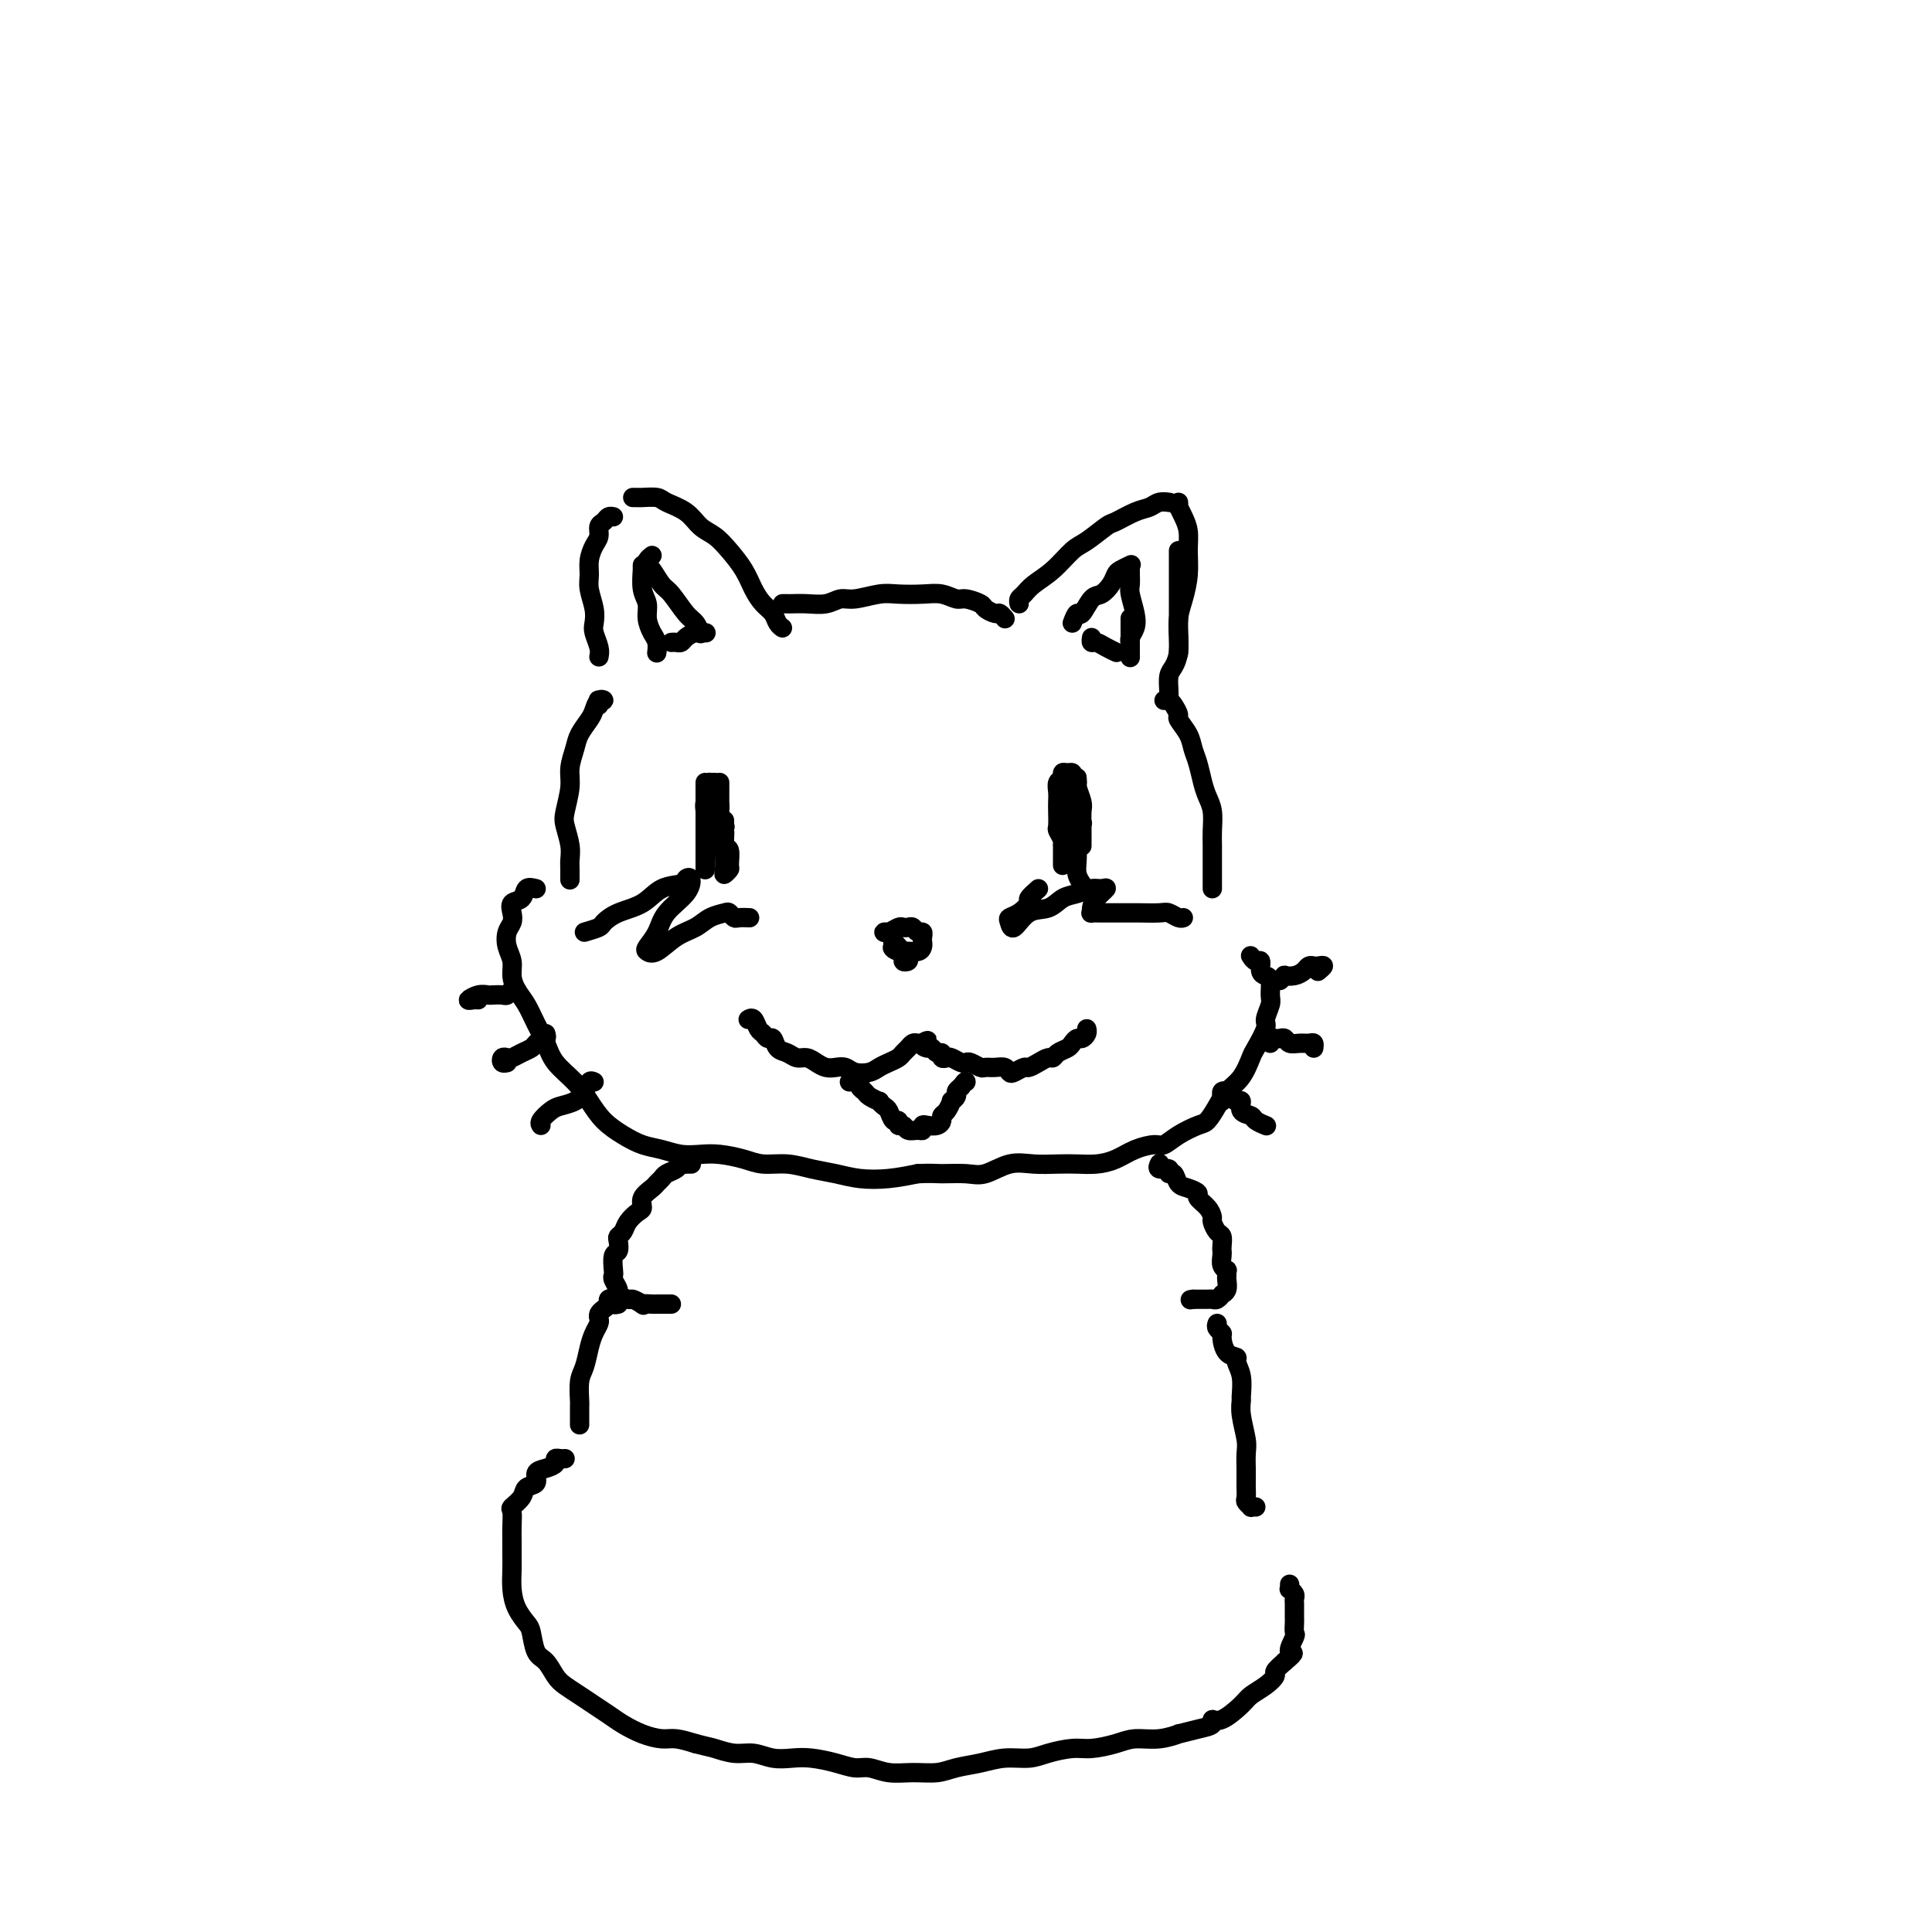 <svg viewBox='0 0 400 400' version='1.1' xmlns='http://www.w3.org/2000/svg' xmlns:xlink='http://www.w3.org/1999/xlink'><g fill='none' stroke='#000000' stroke-width='4' stroke-linecap='round' stroke-linejoin='round'><path d='M124,146c0.037,-0.419 0.073,-0.838 0,-1c-0.073,-0.162 -0.256,-0.066 0,0c0.256,0.066 0.952,0.104 1,0c0.048,-0.104 -0.550,-0.349 -1,0c-0.450,0.349 -0.752,1.293 -1,2c-0.248,0.707 -0.444,1.177 -1,2c-0.556,0.823 -1.473,1.999 -2,3c-0.527,1.001 -0.664,1.828 -1,3c-0.336,1.172 -0.871,2.691 -1,4c-0.129,1.309 0.147,2.409 0,4c-0.147,1.591 -0.719,3.672 -1,5c-0.281,1.328 -0.271,1.904 0,3c0.271,1.096 0.805,2.711 1,4c0.195,1.289 0.052,2.253 0,3c-0.052,0.747 -0.014,1.278 0,2c0.014,0.722 0.004,1.635 0,2c-0.004,0.365 -0.002,0.183 0,0'/><path d='M111,184c-0.792,-0.209 -1.584,-0.418 -2,0c-0.416,0.418 -0.455,1.462 -1,2c-0.545,0.538 -1.597,0.570 -2,1c-0.403,0.430 -0.157,1.259 0,2c0.157,0.741 0.223,1.395 0,2c-0.223,0.605 -0.737,1.162 -1,2c-0.263,0.838 -0.275,1.956 0,3c0.275,1.044 0.836,2.015 1,3c0.164,0.985 -0.069,1.985 0,3c0.069,1.015 0.439,2.045 1,3c0.561,0.955 1.312,1.833 2,3c0.688,1.167 1.314,2.622 2,4c0.686,1.378 1.432,2.679 2,4c0.568,1.321 0.959,2.661 2,4c1.041,1.339 2.732,2.677 4,4c1.268,1.323 2.113,2.630 3,4c0.887,1.370 1.815,2.802 3,4c1.185,1.198 2.627,2.164 4,3c1.373,0.836 2.676,1.544 4,2c1.324,0.456 2.668,0.661 4,1c1.332,0.339 2.651,0.813 4,1c1.349,0.187 2.726,0.088 4,0c1.274,-0.088 2.443,-0.164 4,0c1.557,0.164 3.500,0.569 5,1c1.500,0.431 2.556,0.890 4,1c1.444,0.110 3.277,-0.127 5,0c1.723,0.127 3.337,0.620 5,1c1.663,0.380 3.373,0.648 5,1c1.627,0.352 3.169,0.787 5,1c1.831,0.213 3.952,0.204 6,0c2.048,-0.204 4.024,-0.602 6,-1'/><path d='M190,243c2.733,-0.146 3.566,-0.011 5,0c1.434,0.011 3.468,-0.102 5,0c1.532,0.102 2.562,0.420 4,0c1.438,-0.420 3.283,-1.576 5,-2c1.717,-0.424 3.305,-0.116 5,0c1.695,0.116 3.495,0.039 5,0c1.505,-0.039 2.714,-0.039 4,0c1.286,0.039 2.647,0.117 4,0c1.353,-0.117 2.696,-0.429 4,-1c1.304,-0.571 2.569,-1.400 4,-2c1.431,-0.600 3.026,-0.971 4,-1c0.974,-0.029 1.325,0.285 2,0c0.675,-0.285 1.674,-1.168 3,-2c1.326,-0.832 2.977,-1.614 4,-2c1.023,-0.386 1.416,-0.377 2,-1c0.584,-0.623 1.360,-1.880 2,-3c0.640,-1.120 1.146,-2.104 2,-3c0.854,-0.896 2.056,-1.705 3,-3c0.944,-1.295 1.630,-3.075 2,-4c0.370,-0.925 0.425,-0.995 1,-2c0.575,-1.005 1.672,-2.945 2,-4c0.328,-1.055 -0.111,-1.224 0,-2c0.111,-0.776 0.772,-2.157 1,-3c0.228,-0.843 0.023,-1.148 0,-2c-0.023,-0.852 0.135,-2.252 0,-3c-0.135,-0.748 -0.562,-0.845 -1,-1c-0.438,-0.155 -0.888,-0.367 -1,-1c-0.112,-0.633 0.114,-1.685 0,-2c-0.114,-0.315 -0.569,0.108 -1,0c-0.431,-0.108 -0.837,-0.745 -1,-1c-0.163,-0.255 -0.081,-0.127 0,0'/><path d='M241,145c0.344,-0.056 0.687,-0.111 1,0c0.313,0.111 0.595,0.389 1,1c0.405,0.611 0.935,1.555 1,2c0.065,0.445 -0.333,0.391 0,1c0.333,0.609 1.398,1.881 2,3c0.602,1.119 0.739,2.083 1,3c0.261,0.917 0.644,1.785 1,3c0.356,1.215 0.684,2.775 1,4c0.316,1.225 0.621,2.114 1,3c0.379,0.886 0.834,1.769 1,3c0.166,1.231 0.045,2.809 0,4c-0.045,1.191 -0.012,1.993 0,3c0.012,1.007 0.003,2.217 0,3c-0.003,0.783 -0.001,1.138 0,2c0.001,0.862 0.000,2.232 0,3c-0.000,0.768 -0.000,0.934 0,1c0.000,0.066 0.000,0.033 0,0'/><path d='M155,211c-0.089,0.055 -0.179,0.110 0,0c0.179,-0.110 0.625,-0.385 1,0c0.375,0.385 0.677,1.431 1,2c0.323,0.569 0.667,0.663 1,1c0.333,0.337 0.655,0.917 1,1c0.345,0.083 0.711,-0.332 1,0c0.289,0.332 0.500,1.412 1,2c0.500,0.588 1.289,0.683 2,1c0.711,0.317 1.345,0.856 2,1c0.655,0.144 1.330,-0.106 2,0c0.670,0.106 1.333,0.568 2,1c0.667,0.432 1.337,0.835 2,1c0.663,0.165 1.318,0.094 2,0c0.682,-0.094 1.390,-0.210 2,0c0.610,0.210 1.123,0.747 2,1c0.877,0.253 2.119,0.222 3,0c0.881,-0.222 1.402,-0.637 2,-1c0.598,-0.363 1.274,-0.675 2,-1c0.726,-0.325 1.504,-0.661 2,-1c0.496,-0.339 0.710,-0.679 1,-1c0.290,-0.321 0.655,-0.622 1,-1c0.345,-0.378 0.670,-0.833 1,-1c0.330,-0.167 0.666,-0.048 1,0c0.334,0.048 0.667,0.024 1,0'/><path d='M191,216c2.118,-0.994 0.414,-0.477 0,0c-0.414,0.477 0.463,0.916 1,1c0.537,0.084 0.736,-0.188 1,0c0.264,0.188 0.595,0.834 1,1c0.405,0.166 0.886,-0.148 1,0c0.114,0.148 -0.138,0.758 0,1c0.138,0.242 0.666,0.116 1,0c0.334,-0.116 0.475,-0.224 1,0c0.525,0.224 1.435,0.778 2,1c0.565,0.222 0.784,0.112 1,0c0.216,-0.112 0.429,-0.227 1,0c0.571,0.227 1.501,0.796 2,1c0.499,0.204 0.566,0.042 1,0c0.434,-0.042 1.233,0.037 2,0c0.767,-0.037 1.500,-0.191 2,0c0.500,0.191 0.767,0.728 1,1c0.233,0.272 0.433,0.279 1,0c0.567,-0.279 1.500,-0.845 2,-1c0.500,-0.155 0.567,0.099 1,0c0.433,-0.099 1.233,-0.551 2,-1c0.767,-0.449 1.501,-0.893 2,-1c0.499,-0.107 0.764,0.125 1,0c0.236,-0.125 0.444,-0.607 1,-1c0.556,-0.393 1.459,-0.696 2,-1c0.541,-0.304 0.719,-0.607 1,-1c0.281,-0.393 0.664,-0.876 1,-1c0.336,-0.124 0.626,0.111 1,0c0.374,-0.111 0.831,-0.568 1,-1c0.169,-0.432 0.048,-0.838 0,-1c-0.048,-0.162 -0.024,-0.081 0,0'/><path d='M121,193c1.212,-0.360 2.423,-0.720 3,-1c0.577,-0.280 0.519,-0.481 1,-1c0.481,-0.519 1.501,-1.358 3,-2c1.499,-0.642 3.477,-1.088 5,-2c1.523,-0.912 2.590,-2.289 4,-3c1.410,-0.711 3.163,-0.757 4,-1c0.837,-0.243 0.758,-0.684 1,-1c0.242,-0.316 0.804,-0.509 1,0c0.196,0.509 0.027,1.719 -1,3c-1.027,1.281 -2.912,2.633 -4,4c-1.088,1.367 -1.380,2.749 -2,4c-0.620,1.251 -1.569,2.372 -2,3c-0.431,0.628 -0.345,0.764 0,1c0.345,0.236 0.951,0.571 2,0c1.049,-0.571 2.543,-2.049 4,-3c1.457,-0.951 2.877,-1.375 4,-2c1.123,-0.625 1.949,-1.449 3,-2c1.051,-0.551 2.328,-0.827 3,-1c0.672,-0.173 0.741,-0.242 1,0c0.259,0.242 0.709,0.797 1,1c0.291,0.203 0.425,0.055 1,0c0.575,-0.055 1.593,-0.016 2,0c0.407,0.016 0.204,0.008 0,0'/><path d='M215,184c-0.890,0.786 -1.780,1.572 -2,2c-0.220,0.428 0.230,0.500 0,1c-0.230,0.500 -1.140,1.430 -2,2c-0.860,0.570 -1.672,0.782 -2,1c-0.328,0.218 -0.174,0.444 0,1c0.174,0.556 0.367,1.442 1,1c0.633,-0.442 1.706,-2.213 3,-3c1.294,-0.787 2.808,-0.589 4,-1c1.192,-0.411 2.062,-1.432 3,-2c0.938,-0.568 1.944,-0.682 3,-1c1.056,-0.318 2.164,-0.839 3,-1c0.836,-0.161 1.401,0.038 2,0c0.599,-0.038 1.231,-0.311 1,0c-0.231,0.311 -1.325,1.208 -2,2c-0.675,0.792 -0.933,1.480 -1,2c-0.067,0.520 0.055,0.871 0,1c-0.055,0.129 -0.288,0.034 0,0c0.288,-0.034 1.096,-0.009 2,0c0.904,0.009 1.905,0.001 3,0c1.095,-0.001 2.286,0.003 3,0c0.714,-0.003 0.951,-0.015 2,0c1.049,0.015 2.908,0.056 4,0c1.092,-0.056 1.416,-0.211 2,0c0.584,0.211 1.426,0.788 2,1c0.574,0.212 0.878,0.061 1,0c0.122,-0.061 0.061,-0.030 0,0'/><path d='M149,162c-0.001,0.365 -0.001,0.730 0,1c0.001,0.270 0.004,0.444 0,1c-0.004,0.556 -0.015,1.494 0,2c0.015,0.506 0.057,0.580 0,1c-0.057,0.420 -0.211,1.185 0,2c0.211,0.815 0.788,1.681 1,2c0.212,0.319 0.061,0.091 0,0c-0.061,-0.091 -0.030,-0.046 0,0'/><path d='M223,162c0.002,-0.140 0.004,-0.279 0,0c-0.004,0.279 -0.015,0.977 0,2c0.015,1.023 0.057,2.372 0,3c-0.057,0.628 -0.211,0.535 0,1c0.211,0.465 0.789,1.487 1,2c0.211,0.513 0.057,0.515 0,1c-0.057,0.485 -0.015,1.452 0,2c0.015,0.548 0.004,0.676 0,1c-0.004,0.324 -0.001,0.842 0,1c0.001,0.158 -0.000,-0.045 0,0c0.000,0.045 0.001,0.337 0,0c-0.001,-0.337 -0.004,-1.302 0,-2c0.004,-0.698 0.015,-1.128 0,-2c-0.015,-0.872 -0.057,-2.185 0,-3c0.057,-0.815 0.211,-1.130 0,-2c-0.211,-0.870 -0.789,-2.295 -1,-3c-0.211,-0.705 -0.057,-0.692 0,-1c0.057,-0.308 0.015,-0.939 0,-1c-0.015,-0.061 -0.004,0.448 0,1c0.004,0.552 0.001,1.149 0,2c-0.001,0.851 -0.000,1.958 0,3c0.000,1.042 0.000,2.021 0,3'/><path d='M223,170c-0.004,1.786 -0.015,2.752 0,4c0.015,1.248 0.056,2.778 0,4c-0.056,1.222 -0.207,2.137 0,3c0.207,0.863 0.774,1.675 1,2c0.226,0.325 0.113,0.162 0,0'/><path d='M148,162c-0.415,0.009 -0.829,0.018 -1,0c-0.171,-0.018 -0.098,-0.063 0,0c0.098,0.063 0.223,0.233 0,1c-0.223,0.767 -0.792,2.131 -1,3c-0.208,0.869 -0.056,1.243 0,2c0.056,0.757 0.015,1.895 0,3c-0.015,1.105 -0.004,2.175 0,3c0.004,0.825 0.001,1.403 0,2c-0.001,0.597 -0.000,1.212 0,2c0.000,0.788 0.000,1.747 0,2c-0.000,0.253 -0.000,-0.201 0,-1c0.000,-0.799 0.000,-1.943 0,-3c-0.000,-1.057 -0.000,-2.027 0,-3c0.000,-0.973 0.000,-1.949 0,-3c-0.000,-1.051 -0.000,-2.177 0,-3c0.000,-0.823 0.000,-1.344 0,-2c-0.000,-0.656 -0.000,-1.446 0,-2c0.000,-0.554 0.000,-0.873 0,-1c-0.000,-0.127 -0.000,-0.064 0,0'/><path d='M149,167c0.033,0.089 0.065,0.179 0,1c-0.065,0.821 -0.228,2.374 0,3c0.228,0.626 0.847,0.324 1,1c0.153,0.676 -0.159,2.329 0,3c0.159,0.671 0.789,0.361 1,1c0.211,0.639 0.004,2.228 0,3c-0.004,0.772 0.195,0.727 0,1c-0.195,0.273 -0.784,0.862 -1,1c-0.216,0.138 -0.058,-0.177 0,-1c0.058,-0.823 0.015,-2.154 0,-3c-0.015,-0.846 -0.004,-1.206 0,-2c0.004,-0.794 0.001,-2.021 0,-3c-0.001,-0.979 -0.000,-1.708 0,-2c0.000,-0.292 0.000,-0.146 0,0'/><path d='M223,163c-0.423,0.116 -0.845,0.232 -1,0c-0.155,-0.232 -0.041,-0.812 0,-1c0.041,-0.188 0.011,0.015 0,0c-0.011,-0.015 -0.003,-0.247 0,0c0.003,0.247 0.001,0.973 0,2c-0.001,1.027 -0.000,2.354 0,3c0.000,0.646 0.000,0.611 0,1c-0.000,0.389 -0.000,1.200 0,2c0.000,0.800 -0.000,1.587 0,2c0.000,0.413 0.000,0.451 0,1c-0.000,0.549 -0.000,1.610 0,2c0.000,0.390 0.000,0.109 0,0c-0.000,-0.109 -0.001,-0.046 0,0c0.001,0.046 0.004,0.074 0,0c-0.004,-0.074 -0.015,-0.250 0,-1c0.015,-0.750 0.057,-2.074 0,-3c-0.057,-0.926 -0.211,-1.454 0,-2c0.211,-0.546 0.789,-1.110 1,-2c0.211,-0.890 0.057,-2.104 0,-3c-0.057,-0.896 -0.015,-1.472 0,-2c0.015,-0.528 0.004,-1.008 0,-1c-0.004,0.008 -0.002,0.504 0,1'/><path d='M223,162c-0.072,-1.636 -0.751,-0.226 -1,1c-0.249,1.226 -0.067,2.269 0,3c0.067,0.731 0.018,1.151 0,2c-0.018,0.849 -0.005,2.129 0,3c0.005,0.871 0.001,1.333 0,2c-0.001,0.667 -0.000,1.538 0,2c0.000,0.462 0.000,0.516 0,1c-0.000,0.484 -0.000,1.400 0,2c0.000,0.600 0.000,0.886 0,1c-0.000,0.114 -0.000,0.057 0,0'/><path d='M222,161c0.081,-0.430 0.161,-0.859 0,-1c-0.161,-0.141 -0.565,0.007 -1,0c-0.435,-0.007 -0.901,-0.167 -1,0c-0.099,0.167 0.170,0.662 0,1c-0.170,0.338 -0.777,0.518 -1,1c-0.223,0.482 -0.061,1.266 0,2c0.061,0.734 0.020,1.419 0,2c-0.020,0.581 -0.019,1.060 0,2c0.019,0.940 0.058,2.341 0,3c-0.058,0.659 -0.212,0.574 0,1c0.212,0.426 0.789,1.361 1,2c0.211,0.639 0.057,0.981 0,1c-0.057,0.019 -0.015,-0.283 0,0c0.015,0.283 0.004,1.153 0,2c-0.004,0.847 -0.001,1.671 0,2c0.001,0.329 0.001,0.165 0,0'/><path d='M184,193c-0.482,-0.030 -0.963,-0.060 -1,0c-0.037,0.060 0.371,0.211 1,0c0.629,-0.211 1.478,-0.785 2,-1c0.522,-0.215 0.718,-0.073 1,0c0.282,0.073 0.650,0.075 1,0c0.350,-0.075 0.682,-0.227 1,0c0.318,0.227 0.622,0.834 1,1c0.378,0.166 0.832,-0.109 1,0c0.168,0.109 0.051,0.603 0,1c-0.051,0.397 -0.037,0.698 0,1c0.037,0.302 0.096,0.606 0,1c-0.096,0.394 -0.348,0.877 -1,1c-0.652,0.123 -1.706,-0.113 -2,0c-0.294,0.113 0.171,0.576 0,1c-0.171,0.424 -0.977,0.808 -1,1c-0.023,0.192 0.736,0.191 1,0c0.264,-0.191 0.033,-0.572 0,-1c-0.033,-0.428 0.131,-0.904 0,-1c-0.131,-0.096 -0.557,0.187 -1,0c-0.443,-0.187 -0.902,-0.844 -1,-1c-0.098,-0.156 0.166,0.189 0,0c-0.166,-0.189 -0.762,-0.911 -1,-1c-0.238,-0.089 -0.119,0.456 0,1'/><path d='M185,196c-0.742,0.226 0.403,0.793 1,1c0.597,0.207 0.644,0.056 1,0c0.356,-0.056 1.019,-0.015 1,0c-0.019,0.015 -0.720,0.004 -1,0c-0.280,-0.004 -0.140,-0.002 0,0'/><path d='M265,203c0.469,-0.417 0.938,-0.833 1,-1c0.062,-0.167 -0.281,-0.083 0,0c0.281,0.083 1.188,0.166 2,0c0.812,-0.166 1.529,-0.581 2,-1c0.471,-0.419 0.697,-0.841 1,-1c0.303,-0.159 0.683,-0.057 1,0c0.317,0.057 0.569,0.067 1,0c0.431,-0.067 1.039,-0.210 1,0c-0.039,0.210 -0.725,0.774 -1,1c-0.275,0.226 -0.137,0.113 0,0'/><path d='M263,216c-0.090,-0.420 -0.180,-0.841 0,-1c0.180,-0.159 0.628,-0.057 1,0c0.372,0.057 0.666,0.068 1,0c0.334,-0.068 0.706,-0.215 1,0c0.294,0.215 0.510,0.793 1,1c0.490,0.207 1.256,0.042 2,0c0.744,-0.042 1.468,0.040 2,0c0.532,-0.040 0.874,-0.203 1,0c0.126,0.203 0.036,0.772 0,1c-0.036,0.228 -0.018,0.114 0,0'/><path d='M106,205c0.510,0.030 1.019,0.061 1,0c-0.019,-0.061 -0.568,-0.212 -1,0c-0.432,0.212 -0.748,0.788 -1,1c-0.252,0.212 -0.440,0.061 -1,0c-0.560,-0.061 -1.492,-0.030 -2,0c-0.508,0.030 -0.591,0.061 -1,0c-0.409,-0.061 -1.143,-0.212 -2,0c-0.857,0.212 -1.838,0.789 -2,1c-0.162,0.211 0.495,0.057 1,0c0.505,-0.057 0.859,-0.016 1,0c0.141,0.016 0.071,0.008 0,0'/><path d='M113,214c0.120,0.416 0.240,0.833 0,1c-0.240,0.167 -0.841,0.086 -1,0c-0.159,-0.086 0.122,-0.177 0,0c-0.122,0.177 -0.648,0.622 -1,1c-0.352,0.378 -0.528,0.689 -1,1c-0.472,0.311 -1.238,0.623 -2,1c-0.762,0.377 -1.521,0.819 -2,1c-0.479,0.181 -0.678,0.101 -1,0c-0.322,-0.101 -0.767,-0.223 -1,0c-0.233,0.223 -0.255,0.791 0,1c0.255,0.209 0.787,0.060 1,0c0.213,-0.060 0.106,-0.030 0,0'/><path d='M123,224c-0.349,-0.173 -0.698,-0.346 -1,0c-0.302,0.346 -0.558,1.209 -1,2c-0.442,0.791 -1.071,1.508 -2,2c-0.929,0.492 -2.158,0.759 -3,1c-0.842,0.241 -1.298,0.456 -2,1c-0.702,0.544 -1.651,1.416 -2,2c-0.349,0.584 -0.100,0.881 0,1c0.100,0.119 0.050,0.059 0,0'/><path d='M253,228c0.024,-0.315 0.047,-0.630 0,-1c-0.047,-0.370 -0.166,-0.794 0,-1c0.166,-0.206 0.617,-0.192 1,0c0.383,0.192 0.698,0.562 1,1c0.302,0.438 0.590,0.943 1,1c0.410,0.057 0.940,-0.335 1,0c0.060,0.335 -0.352,1.396 0,2c0.352,0.604 1.467,0.750 2,1c0.533,0.250 0.483,0.603 1,1c0.517,0.397 1.601,0.838 2,1c0.399,0.162 0.114,0.046 0,0c-0.114,-0.046 -0.057,-0.023 0,0'/><path d='M124,136c0.111,-0.549 0.222,-1.098 0,-2c-0.222,-0.902 -0.777,-2.156 -1,-3c-0.223,-0.844 -0.113,-1.279 0,-2c0.113,-0.721 0.229,-1.730 0,-3c-0.229,-1.270 -0.804,-2.801 -1,-4c-0.196,-1.199 -0.015,-2.065 0,-3c0.015,-0.935 -0.137,-1.938 0,-3c0.137,-1.062 0.561,-2.183 1,-3c0.439,-0.817 0.892,-1.329 1,-2c0.108,-0.671 -0.128,-1.500 0,-2c0.128,-0.500 0.622,-0.670 1,-1c0.378,-0.330 0.640,-0.820 1,-1c0.360,-0.180 0.817,-0.052 1,0c0.183,0.052 0.091,0.026 0,0'/><path d='M131,103c0.392,-0.005 0.783,-0.011 1,0c0.217,0.011 0.259,0.037 1,0c0.741,-0.037 2.179,-0.138 3,0c0.821,0.138 1.024,0.514 2,1c0.976,0.486 2.727,1.080 4,2c1.273,0.920 2.070,2.164 3,3c0.930,0.836 1.992,1.263 3,2c1.008,0.737 1.962,1.783 3,3c1.038,1.217 2.162,2.606 3,4c0.838,1.394 1.391,2.794 2,4c0.609,1.206 1.274,2.218 2,3c0.726,0.782 1.514,1.333 2,2c0.486,0.667 0.669,1.449 1,2c0.331,0.551 0.809,0.872 1,1c0.191,0.128 0.096,0.064 0,0'/><path d='M162,125c0.373,-0.002 0.747,-0.005 1,0c0.253,0.005 0.386,0.016 1,0c0.614,-0.016 1.707,-0.061 3,0c1.293,0.061 2.784,0.226 4,0c1.216,-0.226 2.155,-0.845 3,-1c0.845,-0.155 1.594,0.154 3,0c1.406,-0.154 3.469,-0.769 5,-1c1.531,-0.231 2.530,-0.077 4,0c1.470,0.077 3.410,0.076 5,0c1.590,-0.076 2.831,-0.228 4,0c1.169,0.228 2.268,0.836 3,1c0.732,0.164 1.099,-0.115 2,0c0.901,0.115 2.336,0.623 3,1c0.664,0.377 0.556,0.623 1,1c0.444,0.377 1.439,0.886 2,1c0.561,0.114 0.686,-0.165 1,0c0.314,0.165 0.815,0.775 1,1c0.185,0.225 0.053,0.064 0,0c-0.053,-0.064 -0.026,-0.032 0,0'/><path d='M211,125c-0.078,-0.354 -0.155,-0.707 0,-1c0.155,-0.293 0.543,-0.524 1,-1c0.457,-0.476 0.984,-1.196 2,-2c1.016,-0.804 2.521,-1.692 4,-3c1.479,-1.308 2.930,-3.037 4,-4c1.070,-0.963 1.757,-1.161 3,-2c1.243,-0.839 3.043,-2.320 4,-3c0.957,-0.680 1.073,-0.561 2,-1c0.927,-0.439 2.666,-1.438 4,-2c1.334,-0.562 2.265,-0.687 3,-1c0.735,-0.313 1.275,-0.815 2,-1c0.725,-0.185 1.636,-0.053 2,0c0.364,0.053 0.182,0.026 0,0'/><path d='M244,104c0.022,0.465 0.044,0.931 0,1c-0.044,0.069 -0.155,-0.258 0,0c0.155,0.258 0.575,1.100 1,2c0.425,0.900 0.856,1.857 1,3c0.144,1.143 0.000,2.472 0,4c-0.000,1.528 0.144,3.254 0,5c-0.144,1.746 -0.574,3.512 -1,5c-0.426,1.488 -0.846,2.698 -1,4c-0.154,1.302 -0.041,2.697 0,4c0.041,1.303 0.012,2.515 0,3c-0.012,0.485 -0.006,0.242 0,0'/><path d='M244,114c0.000,0.792 0.000,1.583 0,2c-0.000,0.417 -0.000,0.459 0,1c0.000,0.541 0.000,1.583 0,3c-0.000,1.417 -0.000,3.211 0,4c0.000,0.789 0.001,0.574 0,1c-0.001,0.426 -0.003,1.494 0,2c0.003,0.506 0.011,0.452 0,1c-0.011,0.548 -0.041,1.698 0,3c0.041,1.302 0.155,2.755 0,4c-0.155,1.245 -0.577,2.281 -1,3c-0.423,0.719 -0.845,1.121 -1,2c-0.155,0.879 -0.042,2.237 0,3c0.042,0.763 0.012,0.932 0,1c-0.012,0.068 -0.006,0.034 0,0'/><path d='M222,129c0.358,-0.932 0.715,-1.863 1,-2c0.285,-0.137 0.496,0.521 1,0c0.504,-0.521 1.300,-2.219 2,-3c0.700,-0.781 1.305,-0.644 2,-1c0.695,-0.356 1.479,-1.206 2,-2c0.521,-0.794 0.779,-1.532 1,-2c0.221,-0.468 0.406,-0.664 1,-1c0.594,-0.336 1.598,-0.810 2,-1c0.402,-0.190 0.201,-0.095 0,0'/><path d='M234,118c0.002,-0.062 0.004,-0.123 0,0c-0.004,0.123 -0.014,0.431 0,1c0.014,0.569 0.053,1.399 0,2c-0.053,0.601 -0.196,0.974 0,2c0.196,1.026 0.732,2.706 1,4c0.268,1.294 0.268,2.203 0,3c-0.268,0.797 -0.803,1.484 -1,2c-0.197,0.516 -0.056,0.862 0,1c0.056,0.138 0.028,0.069 0,0'/><path d='M234,128c0.000,0.320 0.000,0.639 0,1c0.000,0.361 0.000,0.762 0,1c-0.000,0.238 0.000,0.311 0,1c0.000,0.689 0.000,1.993 0,3c0.000,1.007 -0.000,1.716 0,2c0.000,0.284 0.000,0.142 0,0'/><path d='M226,132c-0.069,0.445 -0.137,0.890 0,1c0.137,0.110 0.480,-0.115 1,0c0.520,0.115 1.217,0.569 2,1c0.783,0.431 1.652,0.837 2,1c0.348,0.163 0.174,0.081 0,0'/><path d='M133,118c-0.009,-0.434 -0.017,-0.868 0,-1c0.017,-0.132 0.060,0.037 0,1c-0.060,0.963 -0.223,2.719 0,4c0.223,1.281 0.830,2.088 1,3c0.170,0.912 -0.098,1.929 0,3c0.098,1.071 0.562,2.194 1,3c0.438,0.806 0.849,1.294 1,2c0.151,0.706 0.043,1.630 0,2c-0.043,0.370 -0.022,0.185 0,0'/><path d='M139,133c0.328,-0.022 0.656,-0.044 1,0c0.344,0.044 0.706,0.156 1,0c0.294,-0.156 0.522,-0.578 1,-1c0.478,-0.422 1.206,-0.844 2,-1c0.794,-0.156 1.656,-0.044 2,0c0.344,0.044 0.172,0.022 0,0'/><path d='M135,115c-0.406,0.318 -0.811,0.635 -1,1c-0.189,0.365 -0.160,0.777 0,1c0.160,0.223 0.452,0.258 1,1c0.548,0.742 1.352,2.192 2,3c0.648,0.808 1.141,0.973 2,2c0.859,1.027 2.086,2.914 3,4c0.914,1.086 1.515,1.369 2,2c0.485,0.631 0.853,1.609 1,2c0.147,0.391 0.074,0.196 0,0'/><path d='M176,224c-0.122,0.002 -0.244,0.003 0,0c0.244,-0.003 0.853,-0.012 1,0c0.147,0.012 -0.169,0.044 0,0c0.169,-0.044 0.824,-0.166 1,0c0.176,0.166 -0.125,0.618 0,1c0.125,0.382 0.678,0.694 1,1c0.322,0.306 0.415,0.605 1,1c0.585,0.395 1.662,0.884 2,1c0.338,0.116 -0.063,-0.142 0,0c0.063,0.142 0.590,0.683 1,1c0.410,0.317 0.701,0.410 1,1c0.299,0.590 0.604,1.679 1,2c0.396,0.321 0.883,-0.124 1,0c0.117,0.124 -0.137,0.819 0,1c0.137,0.181 0.663,-0.151 1,0c0.337,0.151 0.485,0.786 1,1c0.515,0.214 1.398,0.005 2,0c0.602,-0.005 0.922,0.192 1,0c0.078,-0.192 -0.085,-0.773 0,-1c0.085,-0.227 0.418,-0.101 1,0c0.582,0.101 1.414,0.177 2,0c0.586,-0.177 0.926,-0.607 1,-1c0.074,-0.393 -0.120,-0.749 0,-1c0.120,-0.251 0.553,-0.396 1,-1c0.447,-0.604 0.907,-1.667 1,-2c0.093,-0.333 -0.181,0.065 0,0c0.181,-0.065 0.818,-0.595 1,-1c0.182,-0.405 -0.091,-0.687 0,-1c0.091,-0.313 0.545,-0.656 1,-1'/><path d='M199,225c1.000,-1.464 1.000,-1.124 1,-1c0.000,0.124 0.000,0.033 0,0c0.000,-0.033 0.000,-0.010 0,0c0.000,0.010 0.000,0.005 0,0'/><path d='M143,241c0.120,0.002 0.240,0.003 0,0c-0.240,-0.003 -0.842,-0.012 -1,0c-0.158,0.012 0.126,0.045 0,0c-0.126,-0.045 -0.664,-0.166 -1,0c-0.336,0.166 -0.470,0.621 -1,1c-0.530,0.379 -1.456,0.682 -2,1c-0.544,0.318 -0.705,0.653 -1,1c-0.295,0.347 -0.722,0.708 -1,1c-0.278,0.292 -0.407,0.515 -1,1c-0.593,0.485 -1.650,1.233 -2,2c-0.350,0.767 0.008,1.554 0,2c-0.008,0.446 -0.381,0.552 -1,1c-0.619,0.448 -1.485,1.238 -2,2c-0.515,0.762 -0.678,1.498 -1,2c-0.322,0.502 -0.804,0.772 -1,1c-0.196,0.228 -0.105,0.414 0,1c0.105,0.586 0.223,1.570 0,2c-0.223,0.430 -0.788,0.304 -1,1c-0.212,0.696 -0.073,2.214 0,3c0.073,0.786 0.079,0.842 0,1c-0.079,0.158 -0.243,0.420 0,1c0.243,0.580 0.894,1.479 1,2c0.106,0.521 -0.332,0.666 0,1c0.332,0.334 1.436,0.859 2,1c0.564,0.141 0.590,-0.103 1,0c0.410,0.103 1.205,0.551 2,1'/><path d='M133,270c0.665,0.464 -0.173,0.124 0,0c0.173,-0.124 1.356,-0.033 2,0c0.644,0.033 0.747,0.009 1,0c0.253,-0.009 0.655,-0.002 1,0c0.345,0.002 0.631,0.001 1,0c0.369,-0.001 0.820,-0.000 1,0c0.180,0.000 0.090,0.000 0,0'/><path d='M240,241c0.063,-0.122 0.125,-0.245 0,0c-0.125,0.245 -0.438,0.857 0,1c0.438,0.143 1.625,-0.183 2,0c0.375,0.183 -0.063,0.875 0,1c0.063,0.125 0.628,-0.318 1,0c0.372,0.318 0.551,1.397 1,2c0.449,0.603 1.168,0.729 2,1c0.832,0.271 1.777,0.687 2,1c0.223,0.313 -0.277,0.522 0,1c0.277,0.478 1.332,1.226 2,2c0.668,0.774 0.950,1.573 1,2c0.050,0.427 -0.130,0.482 0,1c0.130,0.518 0.571,1.500 1,2c0.429,0.500 0.846,0.519 1,1c0.154,0.481 0.045,1.425 0,2c-0.045,0.575 -0.026,0.780 0,1c0.026,0.220 0.060,0.454 0,1c-0.060,0.546 -0.212,1.402 0,2c0.212,0.598 0.790,0.937 1,1c0.210,0.063 0.053,-0.151 0,0c-0.053,0.151 -0.000,0.668 0,1c0.000,0.332 -0.052,0.480 0,1c0.052,0.520 0.207,1.411 0,2c-0.207,0.589 -0.777,0.876 -1,1c-0.223,0.124 -0.100,0.086 0,0c0.100,-0.086 0.177,-0.219 0,0c-0.177,0.219 -0.607,0.791 -1,1c-0.393,0.209 -0.749,0.056 -1,0c-0.251,-0.056 -0.397,-0.015 -1,0c-0.603,0.015 -1.662,0.004 -2,0c-0.338,-0.004 0.046,-0.001 0,0c-0.046,0.001 -0.523,0.001 -1,0'/><path d='M247,269c-1.000,0.167 -0.500,0.083 0,0'/><path d='M128,270c-0.455,0.107 -0.909,0.214 -1,0c-0.091,-0.214 0.182,-0.748 0,-1c-0.182,-0.252 -0.820,-0.222 -1,0c-0.180,0.222 0.096,0.636 0,1c-0.096,0.364 -0.565,0.677 -1,1c-0.435,0.323 -0.838,0.655 -1,1c-0.162,0.345 -0.085,0.704 0,1c0.085,0.296 0.177,0.528 0,1c-0.177,0.472 -0.622,1.185 -1,2c-0.378,0.815 -0.690,1.733 -1,3c-0.310,1.267 -0.619,2.882 -1,4c-0.381,1.118 -0.834,1.738 -1,3c-0.166,1.262 -0.044,3.165 0,4c0.044,0.835 0.012,0.602 0,1c-0.012,0.398 -0.003,1.426 0,2c0.003,0.574 0.001,0.693 0,1c-0.001,0.307 -0.000,0.802 0,1c0.000,0.198 0.000,0.099 0,0'/><path d='M117,302c-0.298,0.023 -0.596,0.047 -1,0c-0.404,-0.047 -0.915,-0.163 -1,0c-0.085,0.163 0.257,0.606 0,1c-0.257,0.394 -1.114,0.738 -2,1c-0.886,0.262 -1.800,0.442 -2,1c-0.200,0.558 0.314,1.496 0,2c-0.314,0.504 -1.457,0.575 -2,1c-0.543,0.425 -0.485,1.205 -1,2c-0.515,0.795 -1.602,1.606 -2,2c-0.398,0.394 -0.106,0.373 0,1c0.106,0.627 0.028,1.903 0,3c-0.028,1.097 -0.006,2.015 0,3c0.006,0.985 -0.006,2.036 0,3c0.006,0.964 0.029,1.842 0,3c-0.029,1.158 -0.111,2.597 0,4c0.111,1.403 0.414,2.769 1,4c0.586,1.231 1.456,2.325 2,3c0.544,0.675 0.764,0.929 1,2c0.236,1.071 0.489,2.958 1,4c0.511,1.042 1.280,1.238 2,2c0.720,0.762 1.389,2.091 2,3c0.611,0.909 1.163,1.398 2,2c0.837,0.602 1.959,1.317 3,2c1.041,0.683 2.001,1.336 3,2c0.999,0.664 2.038,1.340 3,2c0.962,0.660 1.849,1.304 3,2c1.151,0.696 2.566,1.444 4,2c1.434,0.556 2.886,0.919 4,1c1.114,0.081 1.890,-0.120 3,0c1.110,0.120 2.555,0.560 4,1'/><path d='M144,361c3.035,0.780 3.123,0.731 4,1c0.877,0.269 2.543,0.856 4,1c1.457,0.144 2.703,-0.155 4,0c1.297,0.155 2.644,0.764 4,1c1.356,0.236 2.722,0.101 4,0c1.278,-0.101 2.469,-0.167 4,0c1.531,0.167 3.402,0.566 5,1c1.598,0.434 2.924,0.902 4,1c1.076,0.098 1.903,-0.173 3,0c1.097,0.173 2.463,0.790 4,1c1.537,0.210 3.246,0.014 5,0c1.754,-0.014 3.554,0.155 5,0c1.446,-0.155 2.538,-0.633 4,-1c1.462,-0.367 3.294,-0.624 5,-1c1.706,-0.376 3.287,-0.870 5,-1c1.713,-0.130 3.557,0.106 5,0c1.443,-0.106 2.485,-0.554 4,-1c1.515,-0.446 3.503,-0.889 5,-1c1.497,-0.111 2.504,0.110 4,0c1.496,-0.110 3.480,-0.550 5,-1c1.520,-0.450 2.577,-0.908 4,-1c1.423,-0.092 3.212,0.183 5,0c1.788,-0.183 3.574,-0.824 4,-1c0.426,-0.176 -0.509,0.113 0,0c0.509,-0.113 2.462,-0.628 4,-1c1.538,-0.372 2.662,-0.599 3,-1c0.338,-0.401 -0.111,-0.975 0,-1c0.111,-0.025 0.780,0.498 2,0c1.220,-0.498 2.991,-2.016 4,-3c1.009,-0.984 1.257,-1.432 2,-2c0.743,-0.568 1.983,-1.255 3,-2c1.017,-0.745 1.812,-1.547 2,-2c0.188,-0.453 -0.232,-0.558 0,-1c0.232,-0.442 1.116,-1.221 2,-2'/><path d='M266,344c2.950,-2.445 1.326,-1.558 1,-2c-0.326,-0.442 0.645,-2.212 1,-3c0.355,-0.788 0.095,-0.592 0,-1c-0.095,-0.408 -0.025,-1.419 0,-2c0.025,-0.581 0.007,-0.733 0,-1c-0.007,-0.267 -0.001,-0.649 0,-1c0.001,-0.351 -0.004,-0.673 0,-1c0.004,-0.327 0.015,-0.661 0,-1c-0.015,-0.339 -0.057,-0.683 0,-1c0.057,-0.317 0.211,-0.607 0,-1c-0.211,-0.393 -0.789,-0.889 -1,-1c-0.211,-0.111 -0.057,0.162 0,0c0.057,-0.162 0.016,-0.761 0,-1c-0.016,-0.239 -0.008,-0.120 0,0'/><path d='M252,274c-0.117,0.317 -0.234,0.635 0,1c0.234,0.365 0.818,0.779 1,1c0.182,0.221 -0.038,0.249 0,1c0.038,0.751 0.336,2.226 1,3c0.664,0.774 1.695,0.847 2,1c0.305,0.153 -0.115,0.388 0,1c0.115,0.612 0.767,1.603 1,3c0.233,1.397 0.048,3.202 0,4c-0.048,0.798 0.040,0.589 0,1c-0.040,0.411 -0.207,1.443 0,3c0.207,1.557 0.787,3.640 1,5c0.213,1.360 0.057,1.999 0,3c-0.057,1.001 -0.015,2.366 0,3c0.015,0.634 0.003,0.537 0,1c-0.003,0.463 0.003,1.487 0,2c-0.003,0.513 -0.016,0.516 0,1c0.016,0.484 0.061,1.450 0,2c-0.061,0.550 -0.226,0.683 0,1c0.226,0.317 0.844,0.817 1,1c0.156,0.183 -0.150,0.049 0,0c0.150,-0.049 0.757,-0.014 1,0c0.243,0.014 0.121,0.007 0,0'/></g>
</svg>